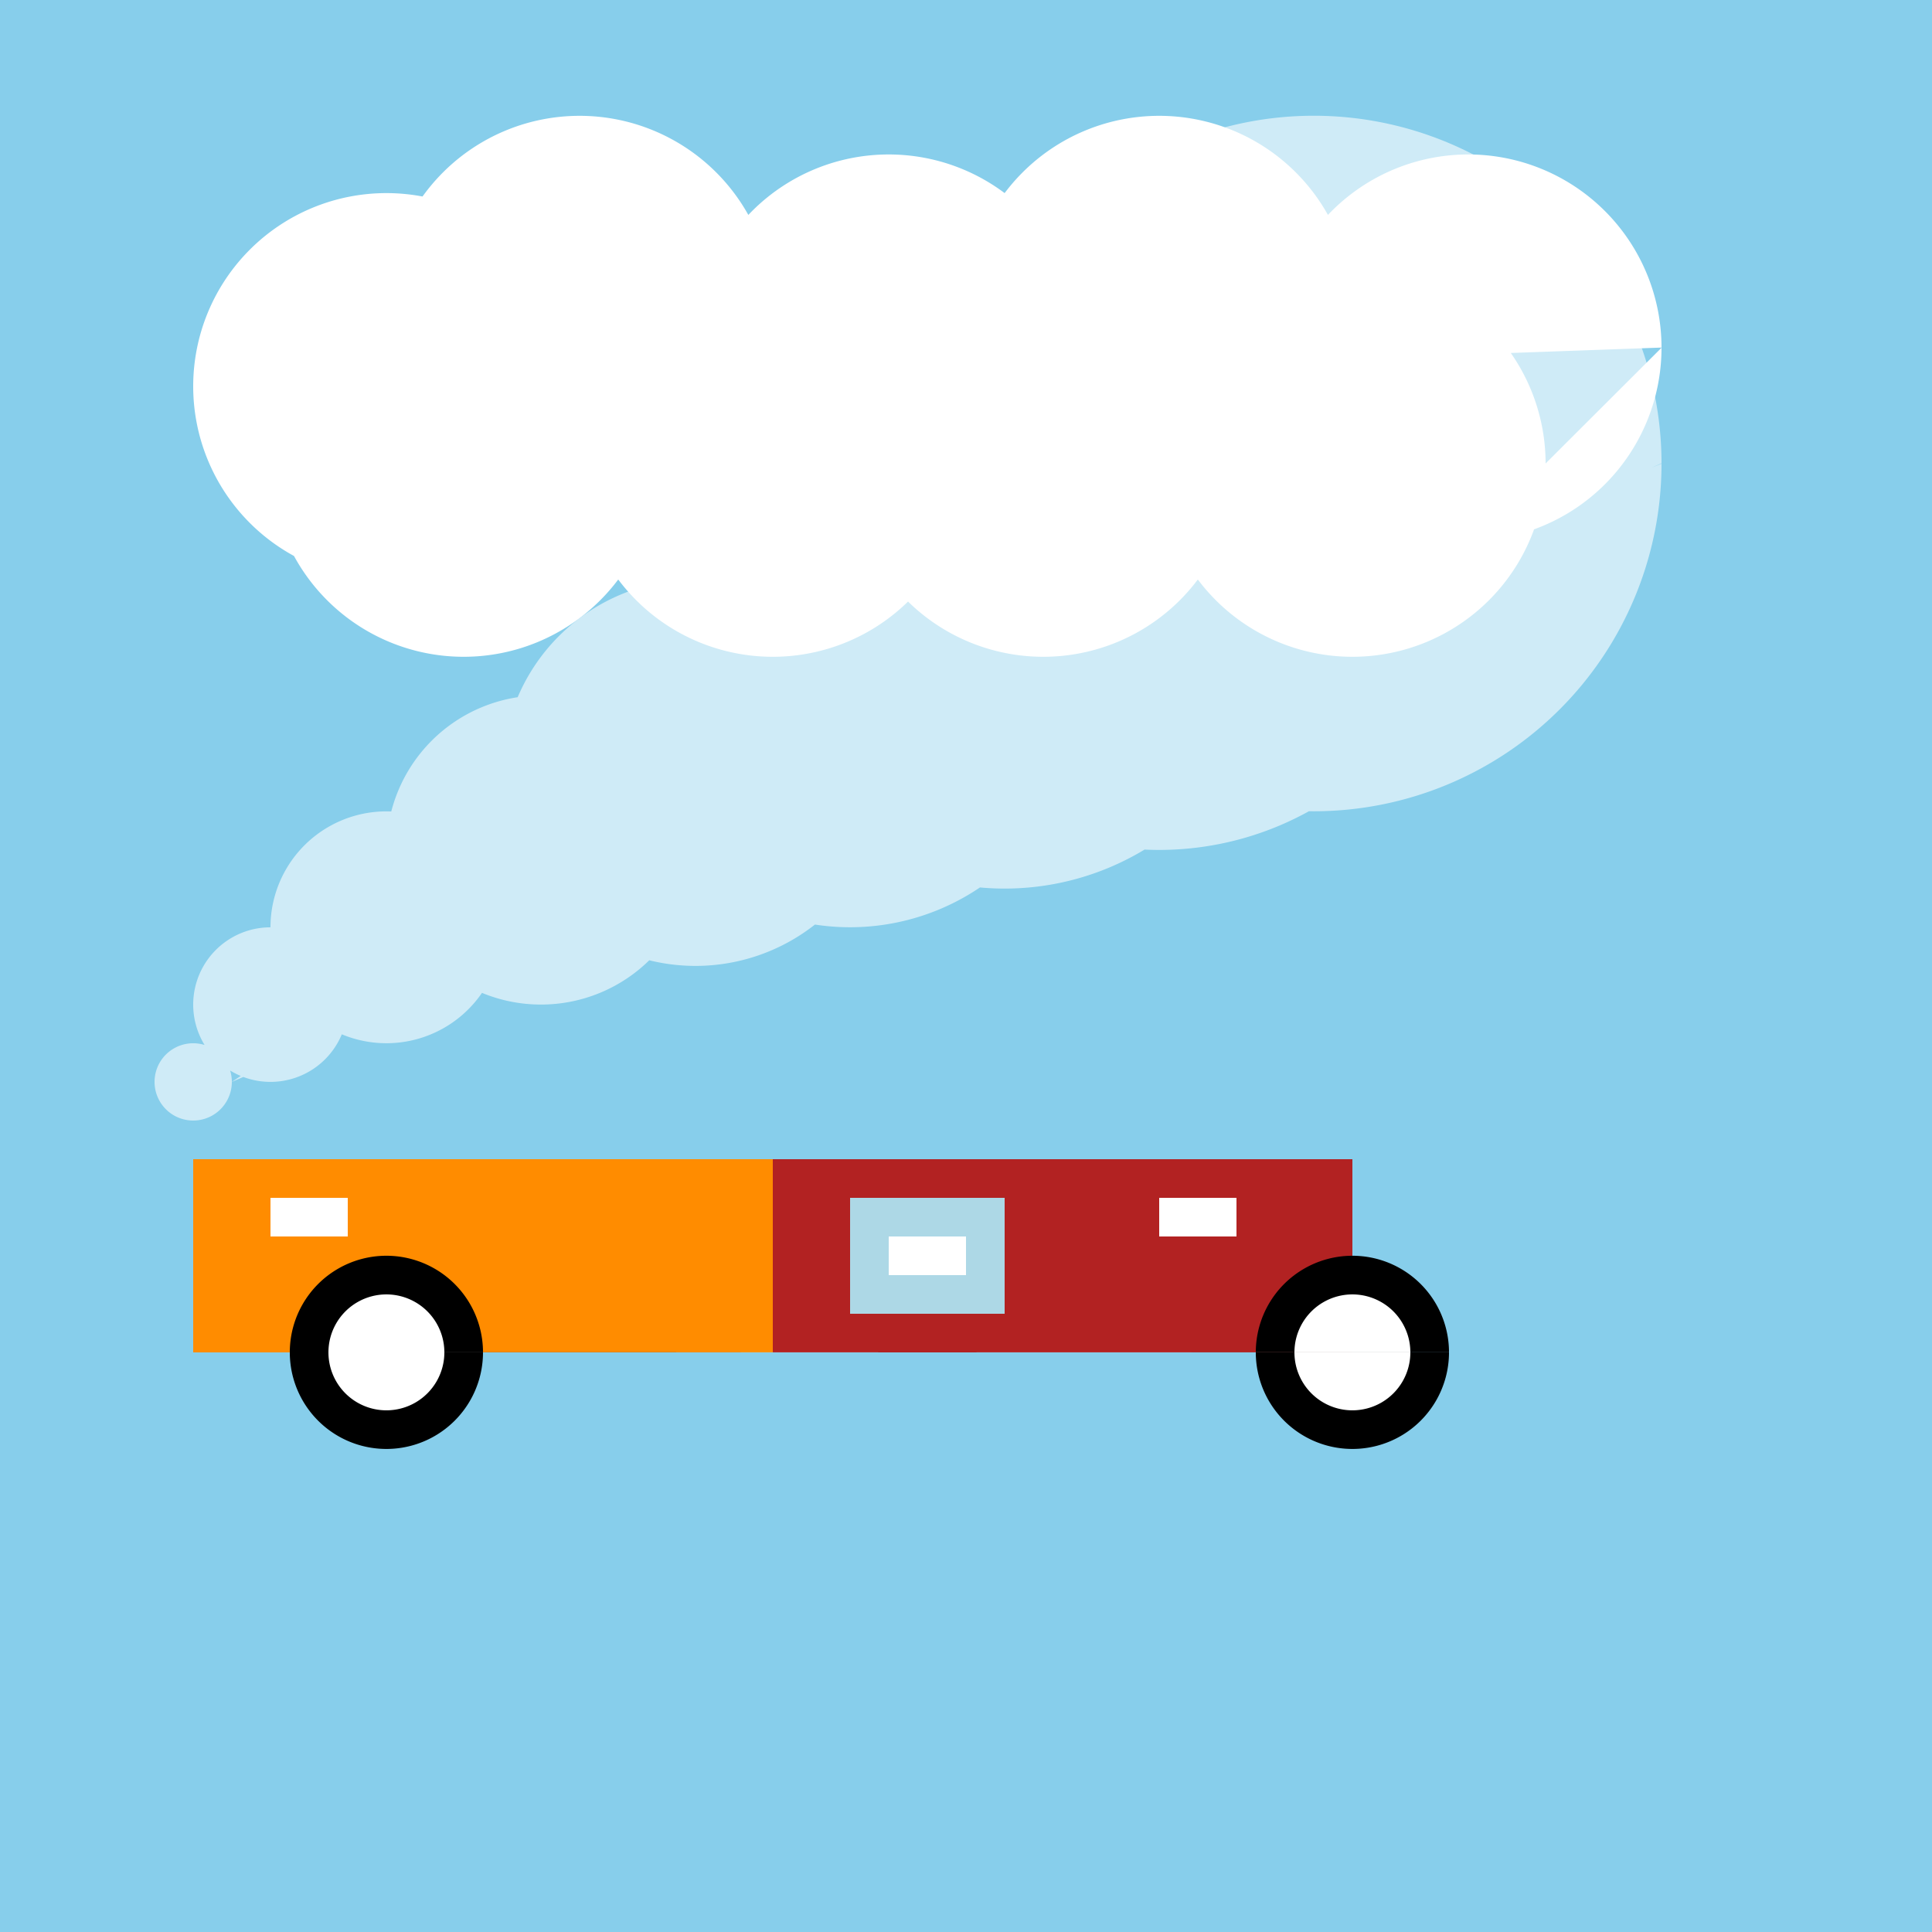 <!--

Generated by DrawGPT.
Free, open source, AI generated images in SVG, PNG, and HTML Canvas format.
https://drawgpt.ai

Created: 2023-09-26T04:37:59.375Z
Link: https://drawgpt.ai/prompt/24062/

-->
<svg xmlns="http://www.w3.org/2000/svg" xmlns:xlink="http://www.w3.org/1999/xlink" width="500" height="500"><defs/><g><rect fill="#87ceeb" stroke="none" x="0" y="0" width="512" height="512"/><path fill="#ffffff" stroke="none" paint-order="stroke fill markers" d=" M 150 100 A 50 50 0 1 1 150 99.95 L 170 120 A 50 50 0 1 1 170 119.95 L 200 80 A 50 50 0 1 1 200 79.95 L 250 120 A 50 50 0 1 1 250 119.95 L 280 90 A 50 50 0 1 1 280 89.95 L 320 120 A 50 50 0 1 1 320 119.95 L 350 80 A 50 50 0 1 1 350 79.95 L 400 120 A 50 50 0 1 1 400 119.95 L 430 90 A 50 50 0 1 1 430 89.95"/><path fill="#ff8c00" stroke="none" paint-order="stroke fill markers" d=" M 50 350 L 200 350 L 200 300 L 50 300 Z"/><path fill="#b22222" stroke="none" paint-order="stroke fill markers" d=" M 200 350 L 350 350 L 350 300 L 200 300 Z"/><path fill="#ffffff" stroke="none" paint-order="stroke fill markers" d=" M 70 320 L 90 320 L 90 310 L 70 310 Z"/><path fill="#ffffff" stroke="none" paint-order="stroke fill markers" d=" M 300 320 L 320 320 L 320 310 L 300 310 Z"/><path fill="#ffffff" stroke="none" paint-order="stroke fill markers" d=" M 230 320 L 250 320 L 250 310 L 230 310 Z"/><path fill="#000000" stroke="none" paint-order="stroke fill markers" d=" M 125 350 A 25 25 0 1 1 125 349.975 L 375 350 A 25 25 0 1 1 375 349.975 Z"/><path fill="#ffffff" stroke="none" paint-order="stroke fill markers" d=" M 115 350 A 15 15 0 1 1 115 349.985 L 365 350 A 15 15 0 1 1 365 349.985 Z"/><rect fill="#ADD8E6" stroke="none" x="220" y="310" width="40" height="30"/><rect fill="#ffffff" stroke="none" x="230" y="320" width="20" height="10"/><path fill="rgb(255,255,255)" stroke="none" paint-order="stroke fill markers" d=" M 60 280 A 10 10 0 1 1 60 279.99 L 90 260 A 20 20 0 1 1 90 259.98 L 130 240 A 30 30 0 1 1 130 239.97 L 180 220 A 40 40 0 1 1 180 219.96 L 230 200 A 50 50 0 1 1 230 199.95 L 280 180 A 60 60 0 1 1 280 179.94 L 330 160 A 70 70 0 1 1 330 159.93 L 380 140 A 80 80 0 1 1 380 139.92 L 430 120 A 90 90 0 1 1 430 119.91" fill-opacity="0.6"/></g></svg>